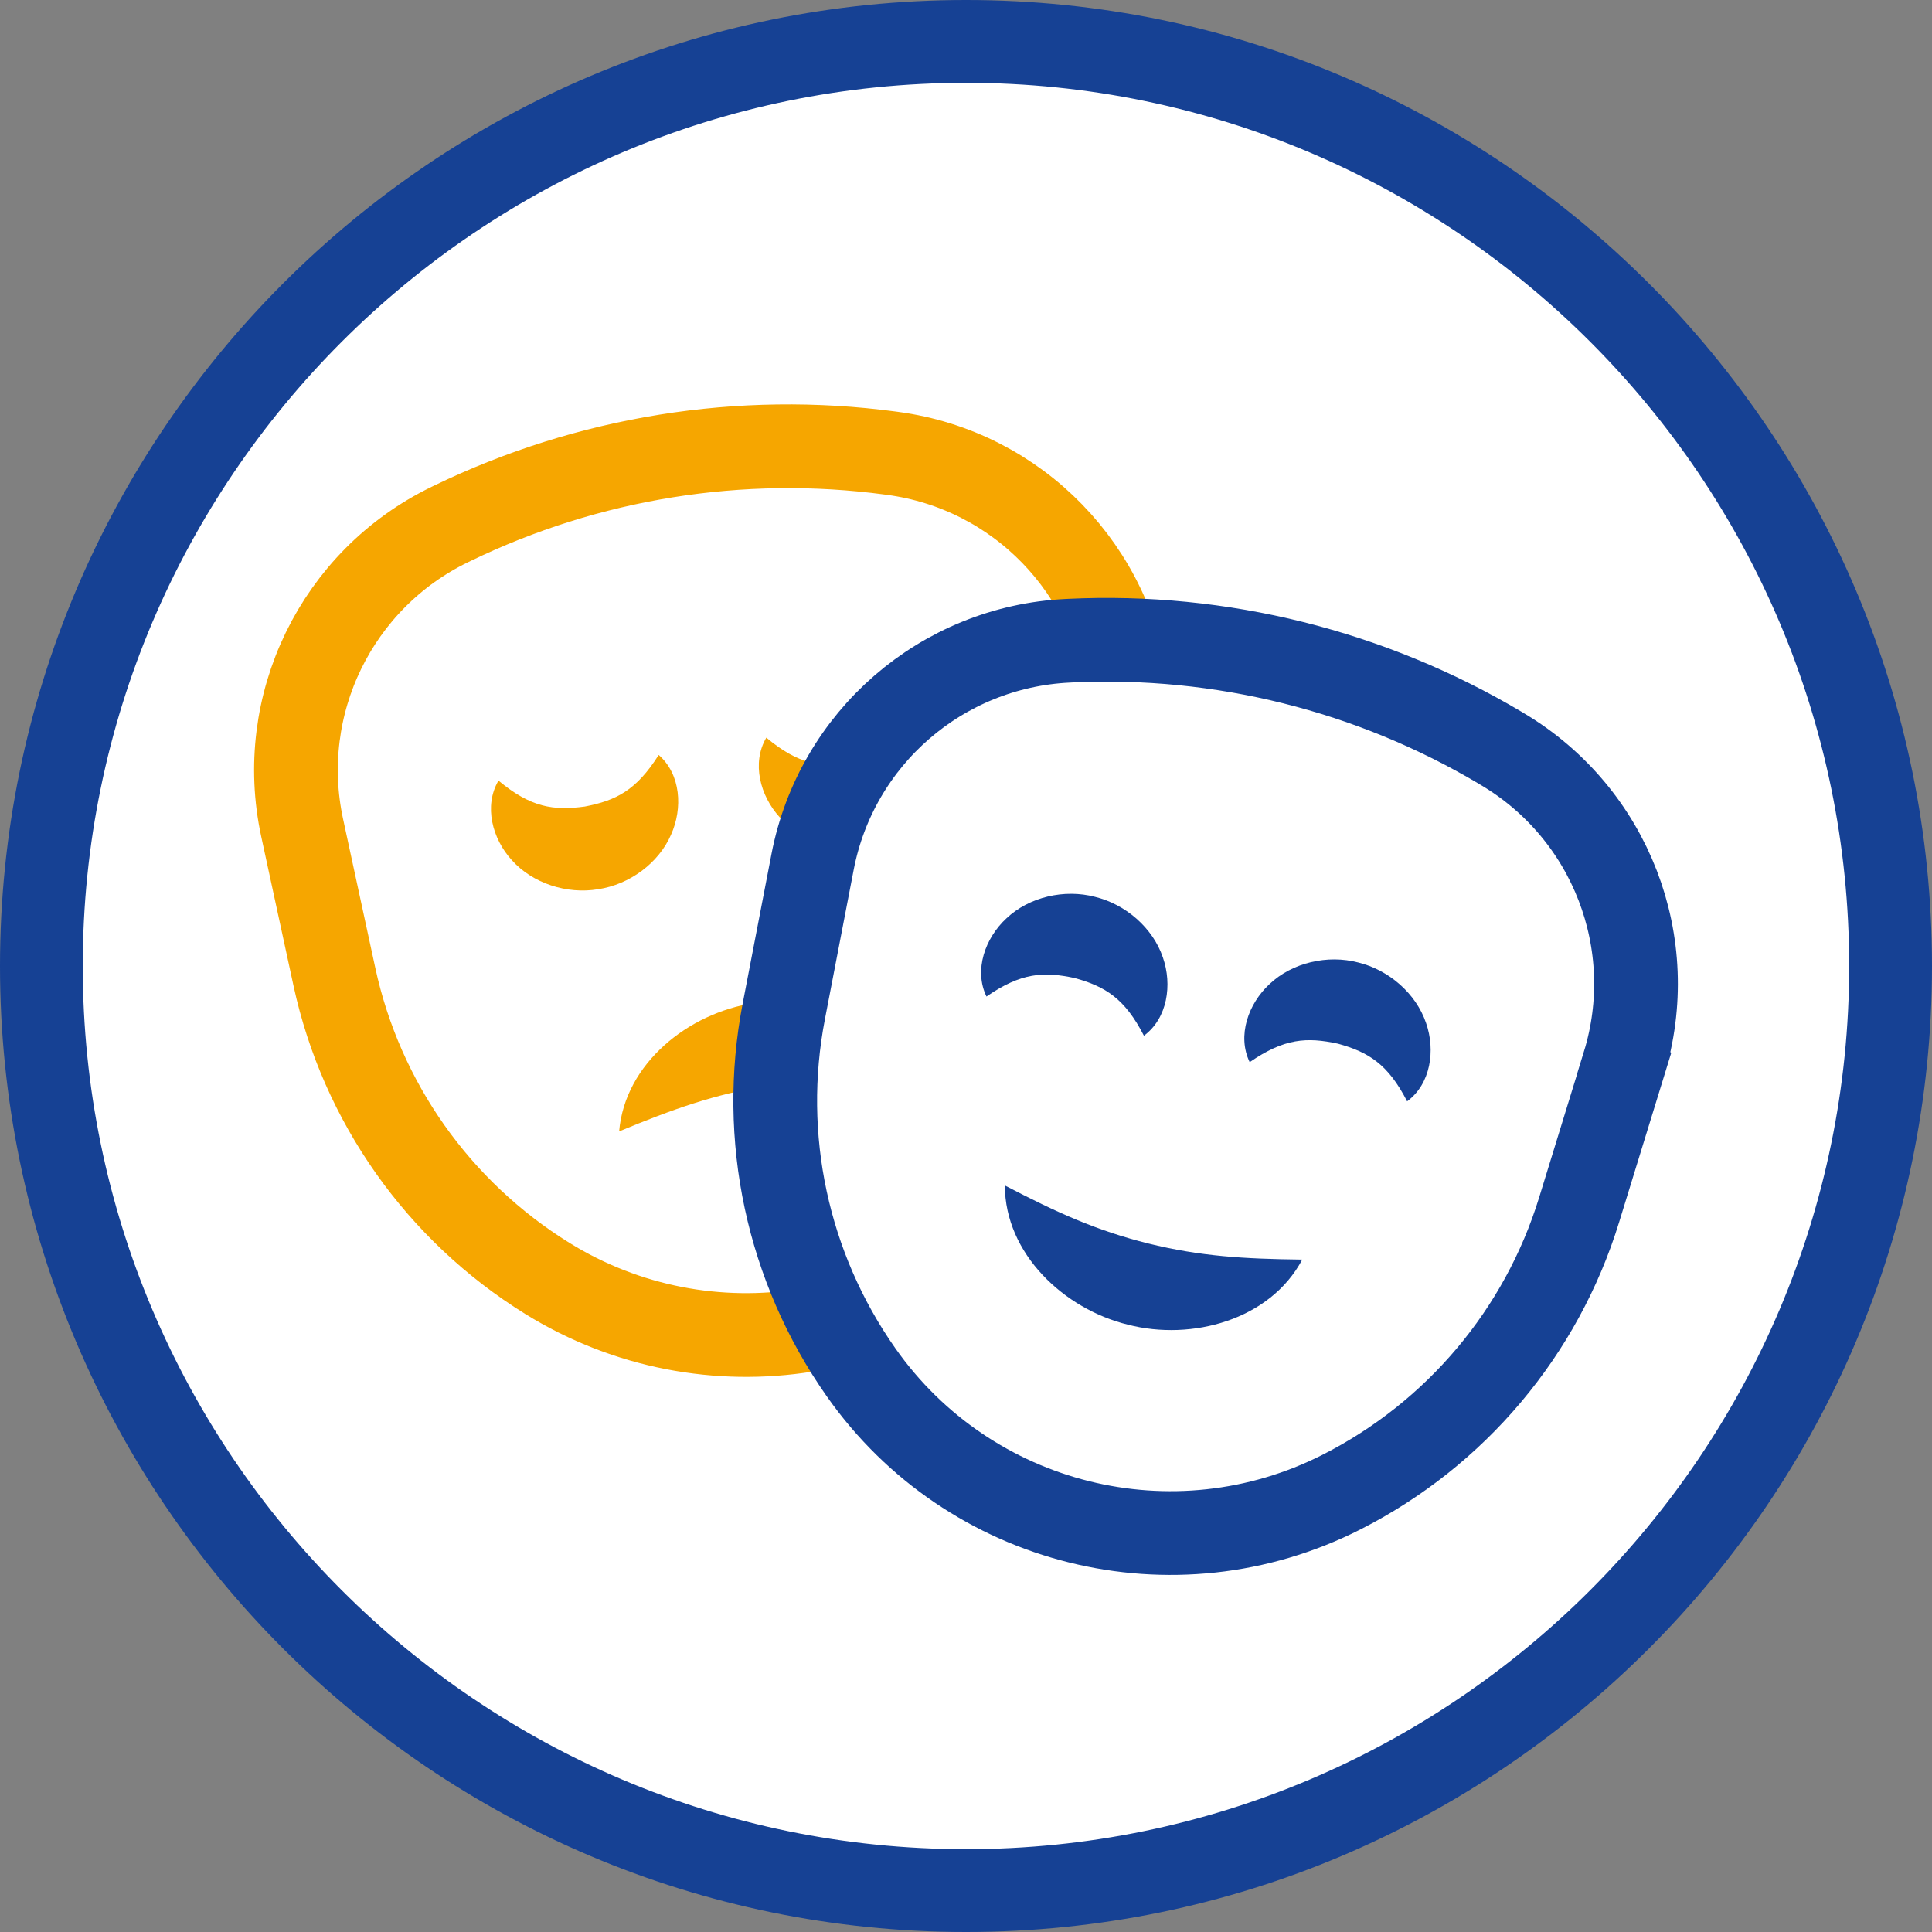 <?xml version="1.0" encoding="UTF-8"?>
<svg xmlns="http://www.w3.org/2000/svg" id="Layer_1" version="1.1" viewBox="0 0 300 300">
  <rect x="0" y="0" width="300" height="300" fill="#808080" stroke="none"/>
  <defs>
    <style>
      .st0 {
        stroke: #164194;
      }

      .st0, .st1 {
        stroke-miterlimit: 10;
        stroke-width: 13px;
      }

      .st0, .st1, .st2 {
        fill: #fff;
      }

      .st1 {
        stroke: #f6a600;
      }

      .st3 {
        fill: #164194;
      }

      .st4 {
        fill: #f6a600;
      }
    </style>
  </defs>
  <g>
    <circle class="st2" cx="147.85" cy="150" r="143.57"></circle>
    <path class="st3" d="M150,300C67.29,300,0,232.71,0,150S67.29,0,150,0s150,67.29,150,150-67.29,150-150,150ZM150,12.86C74.38,12.86,12.85,74.38,12.85,150s61.52,137.14,137.14,137.14,137.15-61.52,137.15-137.14S225.62,12.86,150,12.86Z"></path>
  </g>
  <g>
    <path class="st1" d="M175.12,107.96l2.48,23.57c2.08,19.77-3.95,39.54-16.72,54.78h0c-18.75,22.37-51.09,27.56-75.91,12.19h0c-16.9-10.48-28.83-27.37-33.04-46.8l-5.01-23.15c-4.14-19.11,5.34-38.58,22.94-47.11l.35-.17c21.12-10.23,44.78-14.03,68.04-10.92l.36.05c19.38,2.59,34.47,18.11,36.52,37.56Z"></path>
    <path class="st4" d="M119,114.55c5,4.16,8.51,4.68,13.4,4.02,4.85-.94,7.99-2.5,11.47-8.01,3.45,3,3.76,8.29,1.92,12.38-1.94,4.46-6.49,7.75-11.33,8.47-4.82.81-10.16-.89-13.4-4.52-3.02-3.3-4.38-8.41-2.07-12.34h0Z"></path>
    <path class="st4" d="M143.13,168.13c-9.06-.69-15.82-.86-24.03.46-8.21,1.35-14.55,3.61-22.96,7.09.91-10.6,10.81-18.38,20.9-19.92,10.07-1.68,21.88,2.62,26.09,12.38h0Z"></path>
    <path class="st4" d="M77.41,121.22c5,4.16,8.51,4.68,13.4,4.02,4.85-.94,7.99-2.5,11.47-8.01,3.45,3,3.76,8.29,1.92,12.38-1.94,4.46-6.49,7.75-11.33,8.47-4.82.81-10.16-.89-13.4-4.52-3.02-3.3-4.38-8.41-2.07-12.34h0Z"></path>
  </g>
  <g>
    <path class="st0" d="M252.17,165.23l-6.97,22.65c-5.85,19-19.16,34.81-36.89,43.81h0c-26.03,13.21-57.81,5.29-74.6-18.59h0c-11.44-16.28-15.77-36.49-12.01-56.02l4.48-23.26c3.7-19.2,20.06-33.38,39.59-34.32l.38-.02c23.44-1.12,46.69,4.68,66.86,16.67l.31.19c16.81,10,24.59,30.19,18.84,48.88Z"></path>
    <path class="st3" d="M177.63,160.83c-2.96-5.78-5.99-7.65-10.75-8.96-4.83-1.04-8.33-.84-13.7,2.87-1.99-4.12-.2-9.1,3.1-12.14,3.54-3.34,9.01-4.58,13.74-3.34,4.75,1.15,9,4.81,10.55,9.41,1.48,4.22.73,9.45-2.95,12.16h0Z"></path>
    <path class="st3" d="M156.03,184.08c8.06,4.19,14.21,7,22.28,9.01,8.08,1.99,14.8,2.39,23.9,2.5-5,9.39-17.16,12.66-27.05,10.11-9.92-2.41-19.1-11-19.13-21.63h0Z"></path>
    <path class="st3" d="M218.5,171.02c-2.96-5.78-5.99-7.65-10.75-8.96-4.83-1.04-8.33-.84-13.7,2.87-1.99-4.12-.2-9.1,3.1-12.14,3.54-3.34,9.01-4.58,13.74-3.34,4.75,1.15,9,4.81,10.55,9.41,1.48,4.22.73,9.45-2.95,12.16h0Z"></path>
  </g>
</svg>
